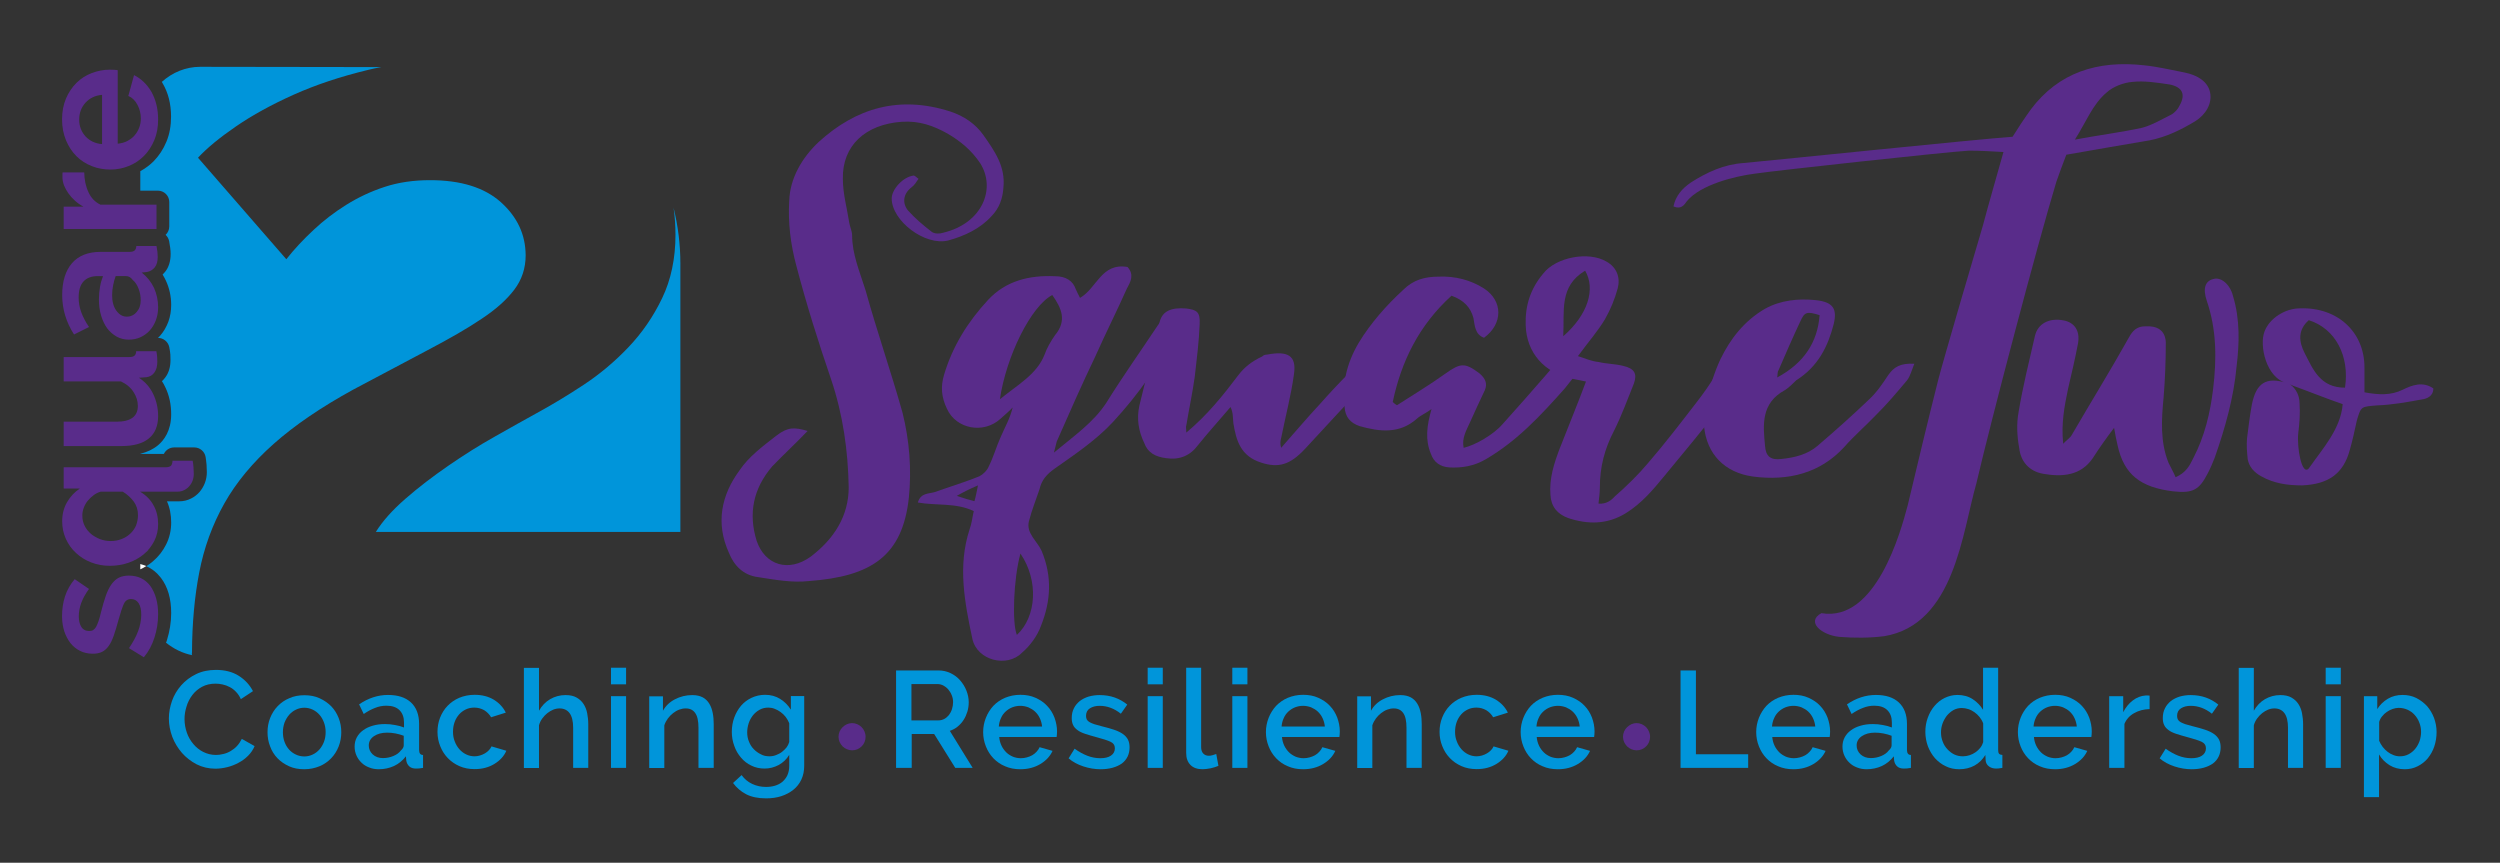 <?xml version="1.0" encoding="utf-8"?>
<!-- Generator: Adobe Illustrator 26.1.0, SVG Export Plug-In . SVG Version: 6.00 Build 0)  -->
<svg version="1.1" id="Layer_1" xmlns="http://www.w3.org/2000/svg" xmlns:xlink="http://www.w3.org/1999/xlink" x="0px" y="0px"
	 viewBox="0 0 1837.2 634" style="enable-background:new 0 0 1837.2 634;" xml:space="preserve">
<rect x="0" y="0" width="1837.2" height="634" fill="#333333" stroke="none"/>
<style type="text/css">
	.st0{fill:#0095DA;}
	.st1{fill:#592C8A;}
	.st2{fill:#FFFFFF;}
</style>
<g>
	<path class="st0" d="M124.1,528c0-4.3,0.8-8.6,2.3-12.9c1.5-4.3,3.8-8.1,6.8-11.5c3-3.4,6.6-6.1,10.9-8.2c4.3-2.1,9.2-3.1,14.6-3.1
		c6.5,0,12.1,1.4,16.7,4.3c4.6,2.9,8.1,6.7,10.5,11.3l-8.9,5.9c-1-2.2-2.2-4-3.6-5.4c-1.4-1.5-3-2.7-4.6-3.5
		c-1.7-0.9-3.4-1.5-5.2-1.9c-1.8-0.4-3.6-0.6-5.2-0.6c-3.8,0-7.1,0.8-9.9,2.3c-2.8,1.5-5.2,3.5-7.1,6c-1.9,2.5-3.4,5.3-4.3,8.4
		c-1,3.1-1.5,6.2-1.5,9.3c0,3.5,0.6,6.8,1.7,10c1.1,3.2,2.7,5.9,4.8,8.4c2,2.4,4.5,4.4,7.3,5.8c2.8,1.4,5.9,2.2,9.3,2.2
		c1.7,0,3.5-0.2,5.4-0.7c1.8-0.4,3.6-1.1,5.3-2.1c1.7-1,3.3-2.2,4.7-3.7c1.4-1.5,2.6-3.3,3.6-5.3l9.4,5.3c-1.1,2.7-2.8,5.1-4.8,7.1
		c-2.1,2.1-4.4,3.8-7.1,5.2c-2.6,1.4-5.4,2.5-8.3,3.2c-2.9,0.7-5.8,1.1-8.6,1.1c-5,0-9.6-1.1-13.8-3.2c-4.2-2.2-7.8-5-10.8-8.4
		c-3-3.5-5.4-7.4-7.1-11.8C125,537.1,124.1,532.6,124.1,528z"/>
	<path class="st0" d="M223.6,565.3c-4.2,0-7.9-0.7-11.2-2.2s-6.2-3.5-8.5-5.9c-2.4-2.5-4.2-5.4-5.4-8.7c-1.3-3.3-1.9-6.8-1.9-10.4
		c0-3.6,0.6-7.1,1.9-10.4c1.3-3.3,3.1-6.2,5.5-8.7c2.4-2.5,5.2-4.5,8.6-5.9c3.3-1.5,7-2.2,11.1-2.2c4.1,0,7.8,0.7,11.1,2.2
		c3.3,1.5,6.2,3.5,8.6,5.9c2.4,2.5,4.2,5.4,5.5,8.7c1.3,3.3,1.9,6.8,1.9,10.4c0,3.6-0.6,7.1-1.9,10.4c-1.3,3.3-3.1,6.2-5.5,8.7
		c-2.4,2.5-5.2,4.5-8.6,5.9S227.7,565.3,223.6,565.3z M207.9,538.1c0,2.6,0.4,4.9,1.2,7.1c0.8,2.2,1.9,4,3.3,5.6
		c1.4,1.6,3.1,2.8,5,3.7s4,1.4,6.2,1.4s4.3-0.5,6.2-1.4s3.6-2.2,5-3.8c1.4-1.6,2.5-3.5,3.3-5.6c0.8-2.2,1.2-4.5,1.2-7.1
		c0-2.5-0.4-4.8-1.2-7c-0.8-2.2-1.9-4.1-3.3-5.7c-1.4-1.6-3.1-2.9-5-3.8c-1.9-0.9-4-1.4-6.2-1.4c-2.2,0-4.2,0.5-6.1,1.4
		c-1.9,0.9-3.6,2.2-5,3.8c-1.4,1.6-2.5,3.5-3.4,5.7C208.3,533.3,207.9,535.6,207.9,538.1z"/>
	<path class="st0" d="M278.4,565.3c-2.6,0-4.9-0.4-7.1-1.3c-2.2-0.8-4.1-2-5.6-3.5c-1.6-1.5-2.8-3.2-3.7-5.2c-0.9-2-1.4-4.2-1.4-6.6
		c0-2.5,0.5-4.7,1.6-6.8c1.1-2,2.6-3.8,4.6-5.2c2-1.5,4.3-2.6,7.1-3.4c2.7-0.8,5.7-1.2,9-1.2c2.5,0,4.9,0.2,7.4,0.7
		c2.4,0.4,4.6,1,6.6,1.8v-3.6c0-3.9-1.1-6.9-3.3-9.1c-2.2-2.2-5.4-3.3-9.6-3.3c-2.8,0-5.6,0.5-8.3,1.6c-2.7,1-5.5,2.5-8.4,4.5
		l-3.4-7.1c6.8-4.6,13.8-6.9,21.2-6.9c7.3,0,12.9,1.8,16.9,5.5c4,3.7,6,9,6,15.9v19.1c0,2.4,1,3.6,2.9,3.6v9.5
		c-1.1,0.2-2,0.3-2.8,0.4c-0.8,0.1-1.5,0.1-2.3,0.1c-2.2,0-3.8-0.5-5-1.6c-1.2-1.1-1.9-2.5-2.2-4.1l-0.3-3.3
		c-2.4,3.1-5.3,5.5-8.7,7.1C286.1,564.5,282.3,565.3,278.4,565.3z M281.4,557.1c2.7,0,5.2-0.5,7.6-1.5c2.4-1,4.3-2.3,5.6-4.1
		c1.4-1.2,2.1-2.5,2.1-3.8v-7c-1.9-0.7-3.9-1.3-6-1.7c-2.1-0.4-4.2-0.6-6.2-0.6c-4,0-7.2,0.9-9.7,2.6c-2.5,1.7-3.8,4-3.8,6.8
		c0,2.6,1,4.8,2.9,6.6C275.9,556.2,278.4,557.1,281.4,557.1z"/>
	<path class="st0" d="M321.5,537.9c0-3.7,0.6-7.2,1.9-10.5c1.3-3.3,3.1-6.2,5.5-8.7c2.4-2.5,5.3-4.5,8.6-5.9
		c3.4-1.4,7.1-2.2,11.3-2.2c5.4,0,10.1,1.2,14.1,3.6c3.9,2.4,6.9,5.6,8.8,9.5l-10.8,3.4c-1.3-2.2-3-3.9-5.1-5.2
		c-2.2-1.2-4.5-1.9-7.2-1.9c-2.2,0-4.3,0.4-6.2,1.3c-1.9,0.9-3.6,2.1-5,3.7c-1.4,1.6-2.5,3.4-3.3,5.6c-0.8,2.2-1.2,4.5-1.2,7.2
		c0,2.6,0.4,4.9,1.3,7.1c0.8,2.2,2,4.1,3.4,5.7c1.4,1.6,3.1,2.9,5,3.8c1.9,0.9,3.9,1.4,6.1,1.4c1.3,0,2.7-0.2,4-0.6
		c1.3-0.4,2.6-0.9,3.7-1.6c1.1-0.7,2.1-1.4,2.9-2.3c0.8-0.9,1.5-1.8,1.9-2.8l10.9,3.2c-1.7,4-4.7,7.2-8.8,9.7
		c-4.1,2.5-8.9,3.8-14.5,3.8c-4.1,0-7.8-0.7-11.2-2.2c-3.4-1.5-6.2-3.5-8.6-6c-2.4-2.5-4.2-5.4-5.5-8.7
		C322.2,545.1,321.5,541.6,321.5,537.9z"/>
	<path class="st0" d="M432.3,564.3h-11.1v-29.5c0-4.8-0.9-8.4-2.6-10.7c-1.7-2.3-4.2-3.5-7.4-3.5c-1.5,0-3.1,0.3-4.6,0.9
		c-1.5,0.6-3,1.5-4.4,2.6c-1.4,1.1-2.6,2.4-3.7,3.9c-1.1,1.5-1.9,3.2-2.4,5v31.4H385v-73.6h11.1v31.5c2-3.6,4.8-6.5,8.2-8.5
		c3.5-2,7.2-3,11.3-3c3.3,0,6,0.6,8.1,1.8c2.1,1.2,3.8,2.7,5.1,4.7c1.3,2,2.2,4.2,2.7,6.8c0.5,2.6,0.8,5.3,0.8,8.2V564.3z"/>
	<path class="st0" d="M449,502.9v-12.2h11.1v12.2H449z M449,564.3v-52.7h11.1v52.7H449z"/>
	<path class="st0" d="M524.4,564.3h-11.1v-29.5c0-5-0.8-8.6-2.4-10.8c-1.6-2.3-3.9-3.4-7-3.4c-1.6,0-3.2,0.3-4.8,0.9
		c-1.6,0.6-3.1,1.5-4.5,2.6c-1.4,1.1-2.7,2.4-3.8,3.9s-2,3.2-2.6,5v31.4h-11.1v-52.7h10.1v10.6c2-3.6,4.9-6.4,8.8-8.4
		c3.8-2,8.1-3.1,12.7-3.1c3.2,0,5.7,0.6,7.8,1.7c2,1.1,3.6,2.7,4.8,4.7c1.2,2,2,4.3,2.5,6.9c0.5,2.6,0.7,5.3,0.7,8.2V564.3z"/>
	<path class="st0" d="M561.9,564.8c-3.6,0-6.8-0.7-9.8-2.2c-3-1.4-5.5-3.4-7.6-5.9c-2.1-2.5-3.8-5.3-4.9-8.6
		c-1.2-3.2-1.8-6.6-1.8-10.2c0-3.8,0.6-7.3,1.8-10.6c1.2-3.3,2.9-6.2,5-8.7c2.2-2.5,4.7-4.4,7.7-5.8c3-1.4,6.3-2.2,9.9-2.2
		c4.2,0,7.9,1,11.1,3c3.2,2,5.8,4.6,7.9,7.9v-10h9.8v51.2c0,3.8-0.7,7.2-2.1,10.2c-1.4,3-3.4,5.5-5.9,7.5c-2.5,2-5.5,3.6-8.9,4.7
		c-3.4,1.1-7.1,1.6-11.1,1.6c-5.8,0-10.7-1-14.6-3c-3.9-2-7.1-4.8-9.7-8.3l6.3-5.8c2,2.8,4.6,5,7.8,6.5c3.2,1.5,6.6,2.2,10.2,2.2
		c2.3,0,4.5-0.3,6.5-0.9c2-0.6,3.8-1.5,5.4-2.8c1.5-1.3,2.8-2.9,3.7-4.8c0.9-2,1.4-4.3,1.4-7v-8.1c-1.9,3.2-4.5,5.7-7.8,7.5
		C569,563.9,565.5,564.8,561.9,564.8z M565.5,555.8c1.7,0,3.3-0.3,4.8-0.9c1.5-0.6,3-1.3,4.3-2.3c1.3-1,2.4-2.1,3.4-3.3
		c0.9-1.2,1.6-2.6,2-4v-13.8c-0.7-1.7-1.5-3.2-2.6-4.6c-1.1-1.4-2.3-2.6-3.7-3.6c-1.4-1-2.8-1.8-4.4-2.4c-1.5-0.6-3.1-0.9-4.6-0.9
		c-2.4,0-4.6,0.5-6.5,1.6c-1.9,1-3.5,2.4-4.9,4.1c-1.3,1.7-2.4,3.6-3.1,5.8c-0.7,2.2-1.1,4.4-1.1,6.7c0,2.4,0.4,4.7,1.3,6.8
		c0.8,2.1,2,4,3.5,5.5c1.5,1.6,3.2,2.8,5.2,3.8C561,555.4,563.2,555.8,565.5,555.8z"/>
	<path class="st1" d="M636.1,541.4c0,2.8-1,5.2-2.9,7.1c-1.9,1.9-4.3,2.9-7,2.9c-1.3,0-2.6-0.3-3.8-0.8c-1.2-0.5-2.3-1.2-3.2-2.1
		c-0.9-0.9-1.6-2-2.2-3.2c-0.5-1.2-0.8-2.5-0.8-3.9c0-1.3,0.3-2.6,0.8-3.8c0.5-1.2,1.3-2.3,2.2-3.2c0.9-0.9,2-1.6,3.2-2.2
		c1.2-0.5,2.5-0.8,3.8-0.8c1.3,0,2.6,0.3,3.8,0.8c1.2,0.5,2.3,1.3,3.2,2.2c0.9,0.9,1.6,2,2.1,3.2S636.1,540,636.1,541.4z"/>
	<path class="st0" d="M658.5,564.3v-71.6h31.2c3.2,0,6.2,0.7,8.9,2c2.7,1.3,5.1,3.1,7,5.3c1.9,2.2,3.5,4.7,4.6,7.5
		c1.1,2.8,1.7,5.6,1.7,8.5c0,2.4-0.3,4.7-1,7c-0.7,2.2-1.6,4.3-2.8,6.1c-1.2,1.9-2.7,3.5-4.4,4.9c-1.7,1.4-3.7,2.4-5.7,3.1
		l16.8,27.2h-12.8l-15.5-24.9h-16.5v24.9H658.5z M669.8,529.4h19.8c1.6,0,3.1-0.4,4.4-1.1c1.3-0.7,2.4-1.7,3.4-2.9
		c0.9-1.2,1.7-2.7,2.2-4.3c0.5-1.6,0.8-3.3,0.8-5.1c0-1.8-0.3-3.5-1-5.1c-0.6-1.6-1.5-3-2.5-4.2c-1-1.2-2.3-2.2-3.6-2.9
		c-1.4-0.7-2.8-1.1-4.3-1.1h-19.2V529.4z"/>
	<path class="st0" d="M749.8,565.3c-4.1,0-7.8-0.7-11.2-2.2c-3.4-1.4-6.2-3.4-8.6-5.9c-2.4-2.5-4.2-5.4-5.5-8.7
		c-1.3-3.3-2-6.8-2-10.5c0-3.7,0.7-7.2,2-10.5c1.3-3.3,3.2-6.3,5.5-8.8c2.4-2.5,5.3-4.5,8.6-5.9c3.4-1.4,7.1-2.2,11.3-2.2
		c4.1,0,7.8,0.7,11.1,2.2c3.3,1.5,6.2,3.4,8.5,5.9c2.4,2.5,4.1,5.3,5.4,8.6c1.2,3.3,1.9,6.7,1.9,10.2c0,0.8,0,1.6-0.1,2.3
		c-0.1,0.7-0.1,1.3-0.2,1.8h-42.2c0.2,2.4,0.8,4.5,1.7,6.4c0.9,1.9,2.1,3.5,3.5,4.9c1.4,1.4,3.1,2.4,4.9,3.2
		c1.8,0.7,3.8,1.1,5.8,1.1c1.5,0,2.9-0.2,4.4-0.6c1.4-0.4,2.8-0.9,4-1.6c1.2-0.7,2.3-1.6,3.2-2.6c0.9-1,1.7-2.1,2.2-3.3l9.5,2.7
		c-1.8,4-4.8,7.2-9,9.7C760.3,564,755.4,565.3,749.8,565.3z M765.8,533.9c-0.2-2.2-0.8-4.3-1.7-6.2c-0.9-1.9-2.1-3.5-3.5-4.8
		c-1.4-1.3-3.1-2.3-4.9-3.1c-1.9-0.7-3.9-1.1-5.9-1.1c-2.1,0-4.1,0.4-5.9,1.1c-1.8,0.7-3.5,1.8-4.9,3.1c-1.4,1.3-2.6,2.9-3.4,4.8
		c-0.9,1.9-1.4,3.9-1.6,6.2H765.8z"/>
	<path class="st0" d="M808.8,565.3c-4.2,0-8.5-0.7-12.7-2.1c-4.2-1.4-7.8-3.3-10.8-5.9l4.4-7.1c3.2,2.3,6.3,4,9.4,5.2
		c3.1,1.2,6.3,1.8,9.5,1.8c3.3,0,5.9-0.6,7.8-1.9c1.9-1.3,2.9-3.1,2.9-5.4c0-2.2-1.1-3.8-3.2-4.8c-2.2-1-5.5-2.1-10.1-3.3
		c-3.3-0.9-6.1-1.7-8.5-2.5c-2.4-0.8-4.3-1.7-5.7-2.8c-1.5-1.1-2.6-2.3-3.2-3.7c-0.7-1.4-1-3.1-1-5.1c0-2.7,0.5-5.1,1.6-7.2
		c1-2.1,2.5-3.8,4.3-5.3c1.8-1.4,4-2.5,6.5-3.3c2.5-0.7,5.2-1.1,8.1-1.1c4,0,7.7,0.6,11.1,1.8c3.4,1.2,6.5,3,9.2,5.2l-4.7,6.7
		c-4.9-3.9-10.1-5.8-15.6-5.8c-2.8,0-5.2,0.6-7.1,1.8c-1.9,1.2-2.9,3-2.9,5.6c0,1.1,0.2,2,0.6,2.7c0.4,0.7,1.1,1.4,2,1.9
		c0.9,0.5,2.1,1,3.5,1.5c1.4,0.4,3.2,0.9,5.4,1.5c3.6,0.9,6.6,1.7,9.2,2.6c2.6,0.9,4.7,1.9,6.4,3.1c1.7,1.2,2.9,2.6,3.7,4.1
		c0.8,1.6,1.2,3.5,1.2,5.7c0,5-1.9,9-5.7,11.9C820.5,563.8,815.3,565.3,808.8,565.3z"/>
	<path class="st0" d="M843.4,502.9v-12.2h11.1v12.2H843.4z M843.4,564.3v-52.7h11.1v52.7H843.4z"/>
	<path class="st0" d="M871.6,490.7h11.1v58.4c0,2,0.5,3.5,1.5,4.6c1,1.1,2.4,1.7,4.2,1.7c0.7,0,1.6-0.1,2.6-0.4
		c1-0.3,1.9-0.6,2.8-0.9l1.6,8.7c-1.6,0.7-3.5,1.3-5.7,1.8c-2.2,0.4-4.2,0.7-5.9,0.7c-3.8,0-6.8-1-8.9-3.1c-2.1-2.1-3.2-5-3.2-8.9
		V490.7z"/>
	<path class="st0" d="M905.6,502.9v-12.2h11.1v12.2H905.6z M905.6,564.3v-52.7h11.1v52.7H905.6z"/>
	<path class="st0" d="M957.6,565.3c-4.1,0-7.8-0.7-11.2-2.2c-3.4-1.4-6.2-3.4-8.6-5.9c-2.4-2.5-4.2-5.4-5.5-8.7
		c-1.3-3.3-2-6.8-2-10.5c0-3.7,0.7-7.2,2-10.5c1.3-3.3,3.2-6.3,5.5-8.8c2.4-2.5,5.3-4.5,8.6-5.9c3.4-1.4,7.1-2.2,11.3-2.2
		c4.1,0,7.8,0.7,11.1,2.2c3.3,1.5,6.2,3.4,8.5,5.9c2.4,2.5,4.1,5.3,5.4,8.6c1.2,3.3,1.9,6.7,1.9,10.2c0,0.8,0,1.6-0.1,2.3
		c-0.1,0.7-0.1,1.3-0.2,1.8h-42.2c0.2,2.4,0.8,4.5,1.7,6.4c0.9,1.9,2.1,3.5,3.5,4.9c1.4,1.4,3.1,2.4,4.9,3.2
		c1.8,0.7,3.8,1.1,5.8,1.1c1.5,0,2.9-0.2,4.4-0.6c1.4-0.4,2.8-0.9,4-1.6c1.2-0.7,2.3-1.6,3.2-2.6c0.9-1,1.7-2.1,2.2-3.3l9.5,2.7
		c-1.8,4-4.8,7.2-9,9.7C968.1,564,963.2,565.3,957.6,565.3z M973.6,533.9c-0.2-2.2-0.8-4.3-1.7-6.2c-0.9-1.9-2.1-3.5-3.5-4.8
		c-1.4-1.3-3.1-2.3-4.9-3.1c-1.9-0.7-3.9-1.1-5.9-1.1c-2.1,0-4.1,0.4-5.9,1.1c-1.8,0.7-3.5,1.8-4.9,3.1c-1.4,1.3-2.6,2.9-3.4,4.8
		c-0.9,1.9-1.4,3.9-1.6,6.2H973.6z"/>
	<path class="st0" d="M1044.7,564.3h-11.1v-29.5c0-5-0.8-8.6-2.4-10.8c-1.6-2.3-3.9-3.4-7-3.4c-1.6,0-3.2,0.3-4.8,0.9
		c-1.6,0.6-3.1,1.5-4.5,2.6c-1.4,1.1-2.7,2.4-3.8,3.9c-1.1,1.5-2,3.2-2.6,5v31.4h-11.1v-52.7h10.1v10.6c2-3.6,4.9-6.4,8.8-8.4
		c3.8-2,8.1-3.1,12.7-3.1c3.2,0,5.7,0.6,7.8,1.7c2,1.1,3.6,2.7,4.8,4.7c1.2,2,2,4.3,2.5,6.9c0.5,2.6,0.7,5.3,0.7,8.2V564.3z"/>
	<path class="st0" d="M1057.9,537.9c0-3.7,0.6-7.2,1.9-10.5c1.3-3.3,3.1-6.2,5.5-8.7c2.4-2.5,5.3-4.5,8.6-5.9
		c3.4-1.4,7.1-2.2,11.3-2.2c5.4,0,10.1,1.2,14.1,3.6c3.9,2.4,6.9,5.6,8.8,9.5l-10.8,3.4c-1.3-2.2-3-3.9-5.1-5.2
		c-2.2-1.2-4.5-1.9-7.2-1.9c-2.2,0-4.3,0.4-6.2,1.3c-1.9,0.9-3.6,2.1-5,3.7c-1.4,1.6-2.5,3.4-3.3,5.6c-0.8,2.2-1.2,4.5-1.2,7.2
		c0,2.6,0.4,4.9,1.3,7.1c0.8,2.2,2,4.1,3.4,5.7c1.4,1.6,3.1,2.9,5,3.8c1.9,0.9,3.9,1.4,6.1,1.4c1.3,0,2.7-0.2,4-0.6
		c1.3-0.4,2.6-0.9,3.7-1.6c1.1-0.7,2.1-1.4,2.9-2.3c0.8-0.9,1.5-1.8,1.9-2.8l10.9,3.2c-1.7,4-4.7,7.2-8.8,9.7
		c-4.1,2.5-8.9,3.8-14.5,3.8c-4.1,0-7.8-0.7-11.2-2.2c-3.4-1.5-6.2-3.5-8.6-6c-2.4-2.5-4.2-5.4-5.5-8.7
		C1058.6,545.1,1057.9,541.6,1057.9,537.9z"/>
	<path class="st0" d="M1144.8,565.3c-4.1,0-7.8-0.7-11.2-2.2c-3.4-1.4-6.2-3.4-8.6-5.9c-2.4-2.5-4.2-5.4-5.5-8.7
		c-1.3-3.3-2-6.8-2-10.5c0-3.7,0.7-7.2,2-10.5s3.2-6.3,5.5-8.8c2.4-2.5,5.3-4.5,8.6-5.9c3.4-1.4,7.1-2.2,11.3-2.2
		c4.1,0,7.8,0.7,11.1,2.2c3.3,1.5,6.2,3.4,8.5,5.9c2.4,2.5,4.1,5.3,5.4,8.6c1.2,3.3,1.9,6.7,1.9,10.2c0,0.8,0,1.6-0.1,2.3
		c-0.1,0.7-0.1,1.3-0.2,1.8h-42.2c0.2,2.4,0.8,4.5,1.7,6.4c0.9,1.9,2.1,3.5,3.5,4.9c1.4,1.4,3.1,2.4,4.9,3.2
		c1.8,0.7,3.8,1.1,5.8,1.1c1.5,0,2.9-0.2,4.4-0.6c1.4-0.4,2.8-0.9,4-1.6c1.2-0.7,2.3-1.6,3.2-2.6c0.9-1,1.7-2.1,2.2-3.3l9.5,2.7
		c-1.8,4-4.8,7.2-9,9.7C1155.3,564,1150.4,565.3,1144.8,565.3z M1160.9,533.9c-0.2-2.2-0.8-4.3-1.7-6.2c-0.9-1.9-2.1-3.5-3.5-4.8
		c-1.4-1.3-3.1-2.3-4.9-3.1c-1.9-0.7-3.9-1.1-5.9-1.1c-2.1,0-4.1,0.4-5.9,1.1c-1.8,0.7-3.5,1.8-4.9,3.1c-1.4,1.3-2.6,2.9-3.4,4.8
		c-0.9,1.9-1.4,3.9-1.6,6.2H1160.9z"/>
	<path class="st1" d="M1212.6,541.4c0,2.8-1,5.2-2.9,7.1c-1.9,1.9-4.3,2.9-7,2.9c-1.3,0-2.6-0.3-3.8-0.8c-1.2-0.5-2.3-1.2-3.2-2.1
		s-1.6-2-2.2-3.2c-0.5-1.2-0.8-2.5-0.8-3.9c0-1.3,0.3-2.6,0.8-3.8c0.5-1.2,1.3-2.3,2.2-3.2s2-1.6,3.2-2.2c1.2-0.5,2.5-0.8,3.8-0.8
		c1.3,0,2.6,0.3,3.8,0.8c1.2,0.5,2.3,1.3,3.2,2.2s1.6,2,2.1,3.2C1212.3,538.7,1212.6,540,1212.6,541.4z"/>
	<path class="st0" d="M1235,564.3v-71.6h11.3v61.6h38.4v10H1235z"/>
	<path class="st0" d="M1317.9,565.3c-4.1,0-7.8-0.7-11.2-2.2c-3.4-1.4-6.2-3.4-8.6-5.9c-2.4-2.5-4.2-5.4-5.5-8.7
		c-1.3-3.3-2-6.8-2-10.5c0-3.7,0.7-7.2,2-10.5s3.2-6.3,5.5-8.8c2.4-2.5,5.3-4.5,8.6-5.9c3.4-1.4,7.1-2.2,11.3-2.2
		c4.1,0,7.8,0.7,11.1,2.2c3.3,1.5,6.2,3.4,8.5,5.9c2.4,2.5,4.1,5.3,5.4,8.6c1.2,3.3,1.9,6.7,1.9,10.2c0,0.8,0,1.6-0.1,2.3
		c-0.1,0.7-0.1,1.3-0.2,1.8h-42.2c0.2,2.4,0.8,4.5,1.7,6.4c0.9,1.9,2.1,3.5,3.5,4.9c1.4,1.4,3.1,2.4,4.9,3.2
		c1.8,0.7,3.8,1.1,5.8,1.1c1.5,0,2.9-0.2,4.4-0.6c1.4-0.4,2.8-0.9,4-1.6c1.2-0.7,2.3-1.6,3.2-2.6c0.9-1,1.7-2.1,2.2-3.3l9.5,2.7
		c-1.8,4-4.8,7.2-9,9.7C1328.4,564,1323.5,565.3,1317.9,565.3z M1334,533.9c-0.2-2.2-0.8-4.3-1.7-6.2c-0.9-1.9-2.1-3.5-3.5-4.8
		c-1.4-1.3-3.1-2.3-4.9-3.1c-1.9-0.7-3.9-1.1-5.9-1.1c-2.1,0-4.1,0.4-5.9,1.1c-1.8,0.7-3.5,1.8-4.9,3.1c-1.4,1.3-2.6,2.9-3.4,4.8
		c-0.9,1.9-1.4,3.9-1.6,6.2H1334z"/>
	<path class="st0" d="M1371.8,565.3c-2.6,0-4.9-0.4-7.1-1.3c-2.2-0.8-4.1-2-5.6-3.5c-1.6-1.5-2.8-3.2-3.7-5.2
		c-0.9-2-1.4-4.2-1.4-6.6c0-2.5,0.5-4.7,1.6-6.8c1.1-2,2.6-3.8,4.6-5.2c2-1.5,4.3-2.6,7.1-3.4c2.7-0.8,5.7-1.2,9-1.2
		c2.5,0,4.9,0.2,7.4,0.7c2.4,0.4,4.6,1,6.6,1.8v-3.6c0-3.9-1.1-6.9-3.3-9.1c-2.2-2.2-5.4-3.3-9.6-3.3c-2.8,0-5.6,0.5-8.3,1.6
		c-2.7,1-5.5,2.5-8.4,4.5l-3.4-7.1c6.8-4.6,13.8-6.9,21.2-6.9c7.3,0,12.9,1.8,16.9,5.5c4,3.7,6,9,6,15.9v19.1c0,2.4,1,3.6,2.9,3.6
		v9.5c-1.1,0.2-2,0.3-2.8,0.4c-0.8,0.1-1.5,0.1-2.3,0.1c-2.2,0-3.8-0.5-5-1.6c-1.2-1.1-1.9-2.5-2.2-4.1l-0.3-3.3
		c-2.4,3.1-5.3,5.5-8.7,7.1C1379.5,564.5,1375.7,565.3,1371.8,565.3z M1374.8,557.1c2.7,0,5.2-0.5,7.6-1.5c2.4-1,4.3-2.3,5.6-4.1
		c1.4-1.2,2.1-2.5,2.1-3.8v-7c-1.9-0.7-3.9-1.3-6-1.7c-2.1-0.4-4.2-0.6-6.2-0.6c-4,0-7.2,0.9-9.7,2.6c-2.5,1.7-3.8,4-3.8,6.8
		c0,2.6,1,4.8,2.9,6.6C1369.3,556.2,1371.8,557.1,1374.8,557.1z"/>
	<path class="st0" d="M1439.8,565.3c-3.6,0-6.9-0.7-9.9-2.2c-3-1.4-5.6-3.4-7.9-5.9c-2.2-2.5-3.9-5.4-5.2-8.7
		c-1.2-3.3-1.9-6.9-1.9-10.7c0-3.7,0.6-7.2,1.8-10.4c1.2-3.3,2.8-6.1,4.9-8.6c2.1-2.5,4.6-4.5,7.5-5.9c2.9-1.4,6-2.2,9.4-2.2
		c4.2,0,8,1,11.2,3.1c3.2,2.1,5.7,4.7,7.6,7.8v-30.9h11.1v60.5c0,1.3,0.2,2.2,0.7,2.7c0.4,0.5,1.2,0.8,2.4,0.9v9.5
		c-1.1,0.2-2.1,0.3-2.8,0.4c-0.7,0.1-1.3,0.1-1.8,0.1c-2.2,0-4-0.6-5.4-1.7c-1.4-1.1-2.2-2.6-2.3-4.4l-0.2-3.9c-2,3.3-4.6,5.9-8,7.8
		C1447.7,564.4,1443.9,565.3,1439.8,565.3z M1442.6,555.8c1.6,0,3.2-0.3,4.8-0.8c1.6-0.5,3.1-1.3,4.4-2.2c1.3-0.9,2.5-2,3.5-3.3
		c1-1.3,1.7-2.7,2.1-4.1v-13.8c-0.6-1.7-1.5-3.2-2.6-4.6c-1.1-1.4-2.4-2.6-3.8-3.6c-1.4-1-2.9-1.8-4.5-2.3c-1.6-0.5-3.2-0.8-4.8-0.8
		c-2.2,0-4.3,0.5-6.1,1.5c-1.8,1-3.4,2.4-4.8,4c-1.3,1.7-2.4,3.6-3.2,5.7c-0.8,2.2-1.2,4.4-1.2,6.7c0,2.4,0.4,4.7,1.3,6.9
		c0.8,2.2,2,4,3.5,5.6c1.5,1.6,3.2,2.9,5.1,3.8C1438.3,555.4,1440.3,555.8,1442.6,555.8z"/>
	<path class="st0" d="M1510.2,565.3c-4.1,0-7.8-0.7-11.2-2.2c-3.4-1.4-6.2-3.4-8.6-5.9c-2.4-2.5-4.2-5.4-5.5-8.7
		c-1.3-3.3-2-6.8-2-10.5c0-3.7,0.7-7.2,2-10.5s3.2-6.3,5.5-8.8c2.4-2.5,5.3-4.5,8.6-5.9c3.4-1.4,7.1-2.2,11.3-2.2
		c4.1,0,7.8,0.7,11.1,2.2c3.3,1.5,6.2,3.4,8.5,5.9c2.4,2.5,4.1,5.3,5.4,8.6c1.2,3.3,1.9,6.7,1.9,10.2c0,0.8,0,1.6-0.1,2.3
		c-0.1,0.7-0.1,1.3-0.2,1.8h-42.2c0.2,2.4,0.8,4.5,1.7,6.4c0.9,1.9,2.1,3.5,3.5,4.9c1.4,1.4,3.1,2.4,4.9,3.2
		c1.8,0.7,3.8,1.1,5.8,1.1c1.5,0,2.9-0.2,4.4-0.6c1.4-0.4,2.8-0.9,4-1.6c1.2-0.7,2.3-1.6,3.2-2.6c0.9-1,1.7-2.1,2.2-3.3l9.5,2.7
		c-1.8,4-4.8,7.2-9,9.7C1520.7,564,1515.8,565.3,1510.2,565.3z M1526.2,533.9c-0.2-2.2-0.8-4.3-1.7-6.2c-0.9-1.9-2.1-3.5-3.5-4.8
		c-1.4-1.3-3.1-2.3-4.9-3.1c-1.9-0.7-3.9-1.1-5.9-1.1c-2.1,0-4.1,0.4-5.9,1.1c-1.8,0.7-3.5,1.8-4.9,3.1c-1.4,1.3-2.6,2.9-3.4,4.8
		c-0.9,1.9-1.4,3.9-1.6,6.2H1526.2z"/>
	<path class="st0" d="M1579.7,521.1c-4.3,0.1-8.1,1.1-11.4,3c-3.3,1.8-5.7,4.5-7.1,7.9v32.3H1550v-52.7h10.3v11.8
		c1.8-3.6,4.2-6.5,7.1-8.7c2.9-2.2,6.1-3.4,9.4-3.6c0.7,0,1.2,0,1.7,0c0.4,0,0.8,0,1.2,0.1V521.1z"/>
	<path class="st0" d="M1610.6,565.3c-4.2,0-8.5-0.7-12.7-2.1c-4.2-1.4-7.8-3.3-10.8-5.9l4.4-7.1c3.2,2.3,6.3,4,9.4,5.2
		c3.1,1.2,6.3,1.8,9.5,1.8c3.3,0,5.9-0.6,7.8-1.9c1.9-1.3,2.9-3.1,2.9-5.4c0-2.2-1.1-3.8-3.2-4.8c-2.2-1-5.5-2.1-10.1-3.3
		c-3.3-0.9-6.1-1.7-8.5-2.5c-2.4-0.8-4.3-1.7-5.7-2.8c-1.5-1.1-2.6-2.3-3.2-3.7c-0.7-1.4-1-3.1-1-5.1c0-2.7,0.5-5.1,1.6-7.2
		c1-2.1,2.5-3.8,4.3-5.3c1.8-1.4,4-2.5,6.5-3.3c2.5-0.7,5.2-1.1,8.1-1.1c4,0,7.7,0.6,11.1,1.8c3.4,1.2,6.5,3,9.2,5.2l-4.7,6.7
		c-4.9-3.9-10.1-5.8-15.6-5.8c-2.8,0-5.2,0.6-7.1,1.8c-1.9,1.2-2.9,3-2.9,5.6c0,1.1,0.2,2,0.6,2.7c0.4,0.7,1.1,1.4,2,1.9
		c0.9,0.5,2.1,1,3.5,1.5c1.4,0.4,3.2,0.9,5.4,1.5c3.6,0.9,6.6,1.7,9.2,2.6c2.6,0.9,4.7,1.9,6.4,3.1c1.7,1.2,2.9,2.6,3.7,4.1
		c0.8,1.6,1.2,3.5,1.2,5.7c0,5-1.9,9-5.7,11.9C1622.3,563.8,1617.1,565.3,1610.6,565.3z"/>
	<path class="st0" d="M1692.5,564.3h-11.1v-29.5c0-4.8-0.9-8.4-2.6-10.7c-1.7-2.3-4.2-3.5-7.4-3.5c-1.5,0-3.1,0.3-4.6,0.9
		c-1.5,0.6-3,1.5-4.4,2.6c-1.4,1.1-2.6,2.4-3.7,3.9c-1.1,1.5-1.9,3.2-2.4,5v31.4h-11.1v-73.6h11.1v31.5c2-3.6,4.8-6.5,8.2-8.5
		c3.5-2,7.2-3,11.3-3c3.3,0,6,0.6,8.1,1.8c2.1,1.2,3.8,2.7,5.1,4.7c1.3,2,2.2,4.2,2.7,6.8c0.5,2.6,0.8,5.3,0.8,8.2V564.3z"/>
	<path class="st0" d="M1709.1,502.9v-12.2h11.1v12.2H1709.1z M1709.1,564.3v-52.7h11.1v52.7H1709.1z"/>
	<path class="st0" d="M1767.2,565.3c-4.2,0-8-1-11.2-3c-3.2-2-5.8-4.6-7.7-7.9v31.4h-11.1v-74.2h9.8v9.5c2-3.2,4.6-5.7,7.8-7.6
		c3.2-1.9,6.8-2.8,10.8-2.8c3.6,0,7,0.7,10,2.2c3,1.5,5.6,3.5,7.9,5.9c2.2,2.5,3.9,5.4,5.2,8.7c1.2,3.3,1.9,6.8,1.9,10.4
		c0,3.8-0.6,7.4-1.7,10.7c-1.1,3.3-2.8,6.2-4.8,8.7c-2.1,2.5-4.6,4.4-7.4,5.8C1773.8,564.6,1770.6,565.3,1767.2,565.3z
		 M1763.6,555.8c2.4,0,4.5-0.5,6.4-1.5c1.9-1,3.6-2.4,4.9-4c1.4-1.7,2.4-3.6,3.2-5.7c0.7-2.2,1.1-4.4,1.1-6.7c0-2.4-0.4-4.7-1.3-6.9
		c-0.8-2.2-2-4-3.4-5.6c-1.4-1.6-3.2-2.9-5.2-3.8c-2-0.9-4.2-1.4-6.6-1.4c-1.4,0-2.9,0.3-4.4,0.8c-1.5,0.5-3,1.3-4.3,2.2
		c-1.3,0.9-2.5,2-3.5,3.3c-1,1.2-1.7,2.6-2.1,4.1v13.8c0.7,1.6,1.5,3.1,2.6,4.5c1.1,1.4,2.3,2.6,3.6,3.6c1.3,1,2.7,1.8,4.3,2.4
		C1760.4,555.5,1762,555.8,1763.6,555.8z"/>
</g>
<path class="st0" d="M496.4,172.4c0,17.6-3.3,33.2-9.8,46.7c-6.5,13.6-14.8,25.6-24.9,36.2c-10.1,10.6-21,19.7-32.8,27.5
	c-11.8,7.8-23.3,14.7-34.3,20.7c-9.1,5-19.4,10.8-30.9,17.3c-11.6,6.5-23,13.7-34.3,21.5c-11.3,7.8-21.8,15.8-31.3,24.1
	c-9.6,8.3-16.9,16.5-21.9,24.5H500V193.8c0-13.9-1.7-27.7-5-41.1C495.9,159.1,496.4,165.7,496.4,172.4z"/>
<path class="st0" d="M368.1,148.6c-12.1-10.8-29.4-16.2-52.1-16.2c-12.1,0-23.1,1.6-33.2,4.9c-10.1,3.3-19.5,7.7-28.3,13.2
	c-8.8,5.5-16.9,11.7-24.1,18.5c-7.3,6.8-14,13.9-20,21.5l-64.9-74.6c6.5-7,15.8-14.7,27.9-23c12.1-8.3,26.3-16.1,42.6-23.4
	c16.3-7.3,34.5-13.3,54.3-18.1c3.2-0.8,6.5-1.5,9.9-2.1l-133.1-0.2c-10.7,0-20.6,4.2-28.2,11.1c0.2,0.3,0.4,0.6,0.6,1
	c4.1,6.9,6.2,15.2,6.2,24.5c0,6.7-1.1,12.9-3.4,18.4c-2.3,5.6-5.5,10.4-9.4,14.4c-2.9,2.9-6.2,5.3-9.8,7.3v14.3H116
	c4.7,0,8.4,3.8,8.4,8.4v17.9c0,2.5-1.1,4.7-2.7,6.2c1.3,1.2,2.2,2.7,2.6,4.6c0.7,3.6,1.1,6.7,1.1,9.5c0,5.3-1.4,9.8-4.1,13.1
	c-0.6,0.7-1.2,1.4-1.8,2c0.9,1.4,1.7,2.9,2.4,4.4c2.6,5.6,3.9,11.6,3.9,17.9c0,4.4-0.7,8.5-2.1,12.4c-1.5,3.9-3.5,7.4-6.2,10.4
	c-0.4,0.5-0.9,0.9-1.4,1.4c4,0,7.5,2.9,8.3,6.8c0.4,2.2,0.7,4,0.8,5.5c0.1,1.4,0.1,2.7,0.1,3.9c0,5-1.2,9.3-3.7,12.7
	c-0.8,1.1-1.7,2.1-2.6,2.9c0.9,1.4,1.8,2.9,2.5,4.5c2.9,6,4.3,12.7,4.3,19.8c0,12.2-5.3,19.2-9.8,22.9c-3.5,2.9-7.8,4.9-12.9,6.2
	v0.1h17.3c1.4-2.9,4.3-4.8,7.6-4.8h14.8c4.1,0,7.6,3,8.3,7c0.3,1.8,0.5,3.8,0.7,5.8c0.1,2.1,0.2,3.8,0.2,5.4c0,2.8-0.5,5.5-1.5,8.1
	c-1,2.5-2.4,4.8-4,6.6c-1.8,2-3.9,3.6-6.2,4.7c-2.6,1.3-5.5,2-8.5,2h-9.1c2.1,4.7,3.1,10,3.1,15.6c0,5.7-1.2,11.1-3.7,16.1
	c-2.4,4.8-5.6,8.9-9.7,12.4c-1.5,1.3-3.2,2.5-4.9,3.6c4.2,1.8,7.8,4.7,10.8,8.6c5,6.6,7.5,15.2,7.5,25.8c0,6.7-1.1,13.4-3.1,19.9
	c-0.2,0.6-0.4,1.3-0.7,1.9c5.7,4.6,12.3,7.8,19.3,9.2c-0.6-0.5-0.2-1.2-0.2-2.2c0.1-21.4,1.9-40.9,5.3-58.5
	c3.5-18.3,9.7-35.3,18.5-50.9c8.8-15.6,20.9-30.1,36.2-43.7c15.3-13.6,34.8-26.9,58.5-39.9c20.6-11,38.9-20.7,54.7-29
	c15.8-8.3,29.1-15.9,39.6-23c10.6-7,18.6-14.2,24.1-21.5c5.5-7.3,8.3-15.7,8.3-25.2C386.2,172.4,380.2,159.5,368.1,148.6z"/>
<path class="st2" d="M109.2,403.9c-0.7,0.7-1.5,1.5-2.3,2.1c-1.2,1-2.5,2-3.8,2.8v0c1.4-0.9,2.6-1.8,3.8-2.8
	C107.7,405.4,108.5,404.7,109.2,403.9z"/>
<path class="st2" d="M103.1,418.4c1.5-0.7,3-1.5,4.4-2.4c-1.4-0.6-2.9-1.1-4.4-1.5V418.4z"/>
<g>
	<path class="st1" d="M116.2,451.4c0,5.9-0.9,11.6-2.7,17.2c-1.8,5.6-4.4,10.4-7.8,14.4l-10.9-6.7c2.9-4.3,5.2-8.4,6.7-12.5
		c1.5-4,2.3-8.1,2.3-12.1c0-3.6-0.6-6.4-1.9-8.4c-1.3-2-3.2-3.1-5.6-3.1c-2.4,0-4.2,1.2-5.3,3.6c-1.1,2.4-2.4,6.3-3.9,11.7
		c-1.2,4.5-2.4,8.4-3.5,11.6s-2.4,5.8-3.8,7.7c-1.4,2-3.1,3.4-4.9,4.3c-1.9,0.9-4.1,1.3-6.7,1.3c-3.5,0-6.6-0.7-9.4-2.1
		c-2.8-1.4-5.1-3.3-7.1-5.8c-1.9-2.5-3.4-5.4-4.5-8.7c-1-3.3-1.6-6.9-1.6-10.9c0-5.2,0.7-10.1,2.2-14.7c1.5-4.6,3.9-8.8,7.1-12.6
		l10.5,7.2c-2.6,3.6-4.5,7-5.7,10.3c-1.2,3.3-1.8,6.6-1.8,9.9c0,3,0.6,5.6,1.8,7.6c1.2,2,3.2,3.1,5.8,3.1c1.2,0,2.2-0.2,3-0.7
		c0.8-0.5,1.5-1.3,2.1-2.3c0.6-1.1,1.2-2.5,1.8-4.2c0.6-1.7,1.2-3.9,1.8-6.5c1.2-4.8,2.4-8.9,3.6-12.3c1.2-3.4,2.6-6.2,4.2-8.4
		c1.6-2.2,3.4-3.8,5.4-4.8s4.5-1.5,7.3-1.5c6.7,0,11.9,2.5,15.8,7.6C114.2,435.9,116.2,442.7,116.2,451.4z"/>
	<path class="st1" d="M116.2,385.2c0,4.4-0.9,8.5-2.8,12.3c-1.9,3.7-4.4,7-7.6,9.7c-3.2,2.7-7,4.8-11.2,6.3
		c-4.3,1.5-8.9,2.3-13.8,2.3c-4.9,0-9.5-0.8-13.8-2.5c-4.2-1.6-7.9-3.9-11.1-6.9c-3.2-2.9-5.7-6.4-7.5-10.4c-1.8-4-2.7-8.3-2.7-12.9
		c0-5.3,1.2-10,3.6-14.1c2.4-4.1,5.5-7.4,9.4-10H46.8v-15.6h74.8c1.9,0,3.2-0.4,4-1.1c0.7-0.7,1.1-2,1.2-3.7h14.8
		c0.3,1.5,0.5,3.2,0.6,4.9c0.1,1.8,0.2,3.4,0.2,4.8c0,1.8-0.3,3.4-0.9,5c-0.6,1.6-1.4,2.9-2.5,4.1c-1,1.2-2.3,2.1-3.7,2.8
		c-1.4,0.7-3,1.1-4.7,1.1h-27.7c4.4,2.6,7.7,5.9,9.9,10C115.1,375.3,116.2,380,116.2,385.2z M101.4,378.6c0-3.8-1-7.1-3.1-10
		c-2.1-2.8-4.8-5.3-8.1-7.3H74.1c-1.9,0.5-3.7,1.4-5.3,2.6c-1.6,1.2-3.1,2.6-4.4,4.2c-1.3,1.6-2.2,3.3-2.9,5.2c-0.7,1.9-1,3.7-1,5.6
		c0,2.8,0.6,5.3,1.7,7.5c1.1,2.3,2.7,4.2,4.6,5.9c1.9,1.6,4.2,2.9,6.7,3.9c2.5,0.9,5.1,1.4,7.8,1.4c2.9,0,5.5-0.5,7.9-1.4
		c2.4-0.9,4.5-2.2,6.4-3.9c1.8-1.6,3.2-3.6,4.3-5.9C100.8,384,101.4,381.4,101.4,378.6z"/>
	<path class="st1" d="M116.2,305.8c0,7.2-2.3,12.7-6.8,16.4c-4.5,3.7-11.2,5.6-20,5.6H46.8v-17.9h38.8c10.5,0,15.7-3.9,15.7-11.6
		c0-3.5-1-6.8-3.1-10.1c-2-3.2-5.1-5.9-9.3-7.9H46.8v-17.9h48.1c1.8,0,3.1-0.3,3.9-1c0.8-0.7,1.2-1.8,1.3-3.3h14.8
		c0.3,1.8,0.6,3.3,0.6,4.5c0.1,1.2,0.1,2.3,0.1,3.3c0,3.2-0.7,5.8-2.1,7.8c-1.4,2-3.4,3.2-5.9,3.5l-5.5,0.4c4.7,3.1,8.2,7.1,10.5,12
		C115,294.6,116.2,300,116.2,305.8z"/>
	<path class="st1" d="M116.2,225.7c0,3.4-0.5,6.5-1.6,9.5c-1.1,2.9-2.6,5.5-4.5,7.6c-1.9,2.1-4.2,3.8-6.8,5
		c-2.6,1.2-5.5,1.8-8.6,1.8c-3.2,0-6.2-0.7-8.9-2.2c-2.7-1.5-5-3.5-7-6.1c-1.9-2.6-3.4-5.7-4.5-9.4c-1.1-3.6-1.6-7.6-1.6-12
		c0-3.1,0.3-6.2,0.8-9.1c0.5-3,1.3-5.6,2.2-7.9h-3.9c-4.5,0-8,1.3-10.4,3.9c-2.4,2.6-3.6,6.5-3.6,11.7c0,3.7,0.6,7.4,1.9,10.9
		c1.3,3.6,3.2,7.2,5.7,10.9l-11,5.5c-5.8-9-8.7-18.7-8.7-29c0-10,2.4-17.8,7.2-23.4c4.8-5.5,11.8-8.3,20.9-8.3h21.2
		c1.8,0,3.1-0.3,3.9-1c0.8-0.7,1.2-1.8,1.3-3.3h14.8c0.6,3,0.9,5.6,0.9,7.9c0,3.4-0.7,6-2.2,7.8c-1.5,1.8-3.4,3-5.8,3.4l-3.8,0.4
		c4,3.1,7,6.9,9.1,11.3C115.1,215.9,116.2,220.7,116.2,225.7z M103.4,220.7c0-3-0.5-5.9-1.6-8.6c-1-2.7-2.4-4.8-4.2-6.3
		c-1.5-2-3.1-2.9-4.9-2.9H85c-0.8,2.1-1.4,4.4-1.9,6.9c-0.5,2.5-0.7,4.9-0.7,7.2c0,4.6,1,8.4,3.1,11.3s4.6,4.4,7.7,4.4
		c2.9,0,5.4-1.2,7.3-3.5C102.5,226.9,103.4,224.1,103.4,220.7z"/>
	<path class="st1" d="M61.9,126.7c0.1,5.4,1.1,10.3,3.1,14.5c1.9,4.3,4.9,7.3,8.8,9.2h41.2v17.9H46.8v-16.4h14.6
		c-2.3-1.2-4.4-2.7-6.3-4.4c-1.9-1.7-3.5-3.5-4.9-5.5c-1.4-2-2.4-3.9-3.2-5.9c-0.7-2-1.1-3.9-1.1-5.8c0-1,0-1.7,0-2.2
		c0-0.5,0-1,0.1-1.4H61.9z"/>
	<path class="st1" d="M116.2,87.8c0,5.6-0.9,10.7-2.8,15.2c-1.9,4.5-4.4,8.4-7.6,11.6c-3.2,3.2-6.9,5.7-11.2,7.4
		c-4.2,1.7-8.7,2.6-13.4,2.6c-4.8,0-9.4-0.8-13.7-2.5c-4.3-1.7-8.1-4.1-11.3-7.3c-3.2-3.2-5.8-7.1-7.7-11.7
		c-1.9-4.6-2.9-9.7-2.9-15.4c0-5.7,1-10.8,2.9-15.3c1.9-4.5,4.5-8.3,7.7-11.5c3.2-3.2,6.9-5.5,11.2-7.2c4.2-1.6,8.7-2.5,13.3-2.5
		c1.1,0,2.2,0,3.2,0.1c1,0,1.9,0.2,2.6,0.3v54c2.7-0.3,5.1-0.9,7.1-2s3.9-2.4,5.3-4.1c1.5-1.7,2.6-3.6,3.4-5.7
		c0.8-2.1,1.2-4.4,1.2-6.7c0-3.6-0.8-6.9-2.5-10.1c-1.7-3.2-3.9-5.3-6.7-6.5l4.2-15.3c5.2,2.6,9.5,6.7,12.8,12.3
		C114.5,73.3,116.2,80,116.2,87.8z M75.1,69.7c-5.1,0.4-9.2,2.4-12.3,5.8s-4.6,7.6-4.6,12.5c0,2.4,0.4,4.6,1.2,6.7
		c0.8,2.1,2,3.9,3.4,5.5c1.5,1.6,3.2,2.9,5.3,3.9s4.4,1.6,6.9,1.8V69.7z"/>
</g>
<g>
	<path class="st1" d="M737.4,137.7c-0.5,8.2-3.1,15.4-8.8,21.2c-8.3,9.2-19.8,14.5-31.7,17.8c-17.2,4.3-41.6-14.5-41.6-30.8
		c0-6.8,8.3-15.9,16.1-16.9c1,0,2.1,1.4,3.6,2.4c-1.6,2.4-3.1,4.8-5.2,6.3c-6.2,4.8-6.8,11.6-2.6,16.9c5.2,5.8,11.4,11.1,17.7,15.9
		c2.1,1.4,5.7,1.4,8.3,0.5c28.6-6.8,39-32.3,27.1-51.1c-6.2-9.2-14-15.9-23.9-21.7c-10.4-5.8-20.8-9.6-33.8-8.7
		c-26.5,1.9-43.7,17.4-43.2,41.9c0,11.1,3.1,21.7,4.7,32.3c0.5,2.9,2.1,6.3,2.1,9.2c0,14,5.7,27,9.9,40.5
		c8.3,29.9,18.7,59.8,27.1,89.7c5.2,20.7,6.8,41.9,4.7,62.7c-4.7,42.9-27.6,57.8-73.4,61.2c-12.5,1.4-25-1-37.5-2.9
		c-10.9-1.4-17.7-8.7-21.3-17.8c-9.9-21.7-5.7-42.4,7.8-60.7c6.8-10.1,17.2-17.8,27.1-25.5c8.3-6.3,13-6.3,22.9-3.4
		c-8.8,9.2-17.7,17.4-26,26c-14,16.4-17.7,34.7-11.4,54.9c6.2,17.8,23.4,23.1,39.5,11.6c17.2-13,28.1-29.9,28.1-51.1
		c-0.5-27-4.2-53.5-13-79.5c-9.4-27.5-18.2-55.4-25.5-83.4c-4.2-15.4-6.2-31.8-5.2-47.7c0.5-16.4,9.4-31.8,21.9-43.4
		c27.1-24.6,58.8-34.2,96.3-22.2c10.4,3.4,18.7,9.2,24.5,17.4C730.7,110.7,739,122.2,737.4,137.7z"/>
	<path class="st1" d="M866.4,236.2c-0.5,1.9-1,4.3-2.1,6.3c-11.4,24.6-27.6,47.2-46.3,67.5c-12,13-27.6,23.6-42.7,34.2
		c-6.2,4.3-9.9,8.7-11.4,15.4c-2.6,7.7-5.7,15.4-7.8,23.6c-2.1,8.7,6.2,14.5,9.4,21.7c7.8,18.8,6.8,36.6-0.5,55
		c-2.6,7.2-7.8,14.5-14,19.8c-10.9,11.1-32.8,5.8-36.4-10.1c-5.7-27-10.9-53.5-2.1-80.5c1.6-4.3,2.1-9.2,3.1-13.5
		c-13-6.3-27.6-3.9-41.1-6.3c2.1-7.2,7.8-6.3,12.5-7.7c10.9-3.9,21.9-7.2,32.8-11.6c2.6-1.4,5.7-4.3,6.8-7.2
		c3.6-7.2,5.7-14.9,8.8-21.7c3.1-7.2,6.8-13.5,8.8-21.7c-2.6,2.9-5.7,5.3-8.8,8.2c-12.5,11.6-32.8,7.7-39.5-7.2
		c-4.2-8.7-4.7-16.4-2.1-25.1c6.2-20.7,17.2-38.6,32.3-54.9c13-14,30.2-18.3,49.4-17.4c7.8,0,13,3.4,15.1,9.6c1,2.4,2.1,4.3,3.1,6.3
		c12.5-7.2,15.6-26,34.9-22.7c5.2,5.8,2.1,11.1-0.5,15.9c-7.3,16.4-15.6,32.8-22.9,49.2c-9.9,20.7-19.3,41.9-28.6,63.1
		c-0.5,1.9-1,3.9-2.1,8.2c15.1-12.5,29.1-22.2,38.5-36.6c12-19.3,25-37.6,37.5-56.4C855,232.8,857.1,232.8,866.4,236.2z
		 M718.7,356.7c-6.8,2.9-10.4,4.8-15.6,7.7c5.7,1.9,8.8,2.9,13,3.9C717.1,364.9,717.6,362,718.7,356.7z M767.6,260.7
		c1.6-4.8,4.7-10.1,7.8-14.5c8.8-10.6,4.7-19.8-2.1-29.4c-15.6,8.2-33.8,44.8-38.5,76.6C748.3,282.4,761.8,275.2,767.6,260.7z
		 M749.9,406.8c-5.2,18.8-6.2,51.6-2.6,59.8C761.8,453.1,763.4,426.6,749.9,406.8z"/>
	<path class="st1" d="M1010.4,273.1c-1.6,2.4-3.1,4.3-4.7,6.3c-15.6,16.9-31.2,33.7-46.8,50.6c-10.9,11.6-19.3,14-31.7,10.1
		c-15.6-4.8-18.7-16.4-20.8-28.9c-0.5-3.9,0-7.7-2.1-12.1c-7.8,9.2-16.1,18.3-23.9,28c-5.7,7.7-13.5,11.1-23.4,9.6
		c-7.8-1-13.5-3.9-16.1-11.1c-4.2-8.7-5.7-17.8-3.6-27.5c5.2-20.7,9.9-41.5,15.1-62.2c2.1-7.2,8.3-10.1,19.3-9.2
		c7.8,1,10.4,2.4,9.9,11.6c-0.5,13-2.1,25.5-3.6,38.6c-1.6,11.6-4.2,23.6-6.2,35.7c-0.5,1,0,2.4,0,5.3c15.6-13,27.1-27.5,38-41.9
		c4.7-6.3,10.4-10.6,17.7-14c1-1,2.1-1.4,3.6-1.4c15.1-2.9,21.9,0.5,19.8,14.5c-2.1,15.4-6.2,30.8-9.4,46.8c-0.5,1.9-1,3.9,0,7.2
		c9.4-10.6,18.7-21.7,28.6-32.3c6.8-7.7,14-15.4,21.3-22.7C997.4,267.8,1001,267.8,1010.4,273.1z"/>
	<path class="st1" d="M1160.7,271.6c-3.6,4.8-7.3,9.6-10.9,14c-17.2,19.3-34.9,38.6-58.3,52.1c-8.3,4.8-17.2,6.3-26.5,5.8
		c-6.8-0.5-11.4-3.9-13.5-10.1c-4.2-10.1-3.1-20.2,0.5-32.8c-4.7,3.4-8.3,4.8-10.9,7.2c-12.5,11.1-27.1,9.6-42.1,5.3
		c-6.8-2.4-10.4-6.7-10.9-14c-2.1-16.9,1.6-32.3,10.4-47.2c8.8-14.5,20.3-27.5,32.8-39c7.3-7.2,15.6-9.6,26-9.6
		c12-0.5,23.4,2.4,33.3,8.7c14,9.2,14,26,0,36.2c-6.8-2.4-6.8-9.2-7.8-14.5c-2.1-7.7-6.8-13-16.1-16.4
		c-23.9,21.7-36.9,48.2-43.2,78.1c1,1,2.1,1.9,3.1,2.4c12-7.7,23.9-14.9,35.4-23.1c11.4-8.2,14.6-8.2,25-0.5
		c4.7,3.9,6.2,7.7,4.2,12.5c-3.6,7.7-7.3,15.4-10.9,23.6c-2.6,5.8-6.2,11.6-4.7,18.8c8.3-1.9,21.9-9.6,28.6-17.4
		c10.9-12.1,21.9-24.6,32.3-36.6C1143,266.8,1147.7,265.9,1160.7,271.6z"/>
	<path class="st1" d="M1277.8,278.9c-4.2,7.2-8.8,14.5-14.6,21.7c-13,16.4-26.5,32.8-40.1,49.2c-8.3,10.1-16.7,20.2-28.6,27.5
		c-13.5,8.2-27.6,8.2-42.1,3.4c-7.8-2.9-12.5-8.2-13-16.9c-1-12.1,2.6-23.1,6.8-34.2c6.2-15.9,13-32.3,19.3-49.2
		c-2.6-0.5-6.2-1.4-9.4-1.9c-21.3-4.3-34.3-19.3-34.9-39.5c-0.5-14.5,3.6-27,13-38.1c9.4-12,33.3-16.4,46.3-8.7
		c7.8,4.3,10.4,12,8.3,19.8c-2.1,7.7-5.2,15.4-9.4,22.7c-5.2,8.7-12,16.4-19.8,27c5.7,1.9,10.4,3.9,15.1,4.3
		c5.7,1.4,12.5,1.4,18.2,2.9c8.3,1.9,10.4,5.8,7.8,13c-4.7,11.6-8.8,23.1-14.6,34.7c-6.8,13-10.4,26.5-10.4,41.5c0,3.9-0.5,7.7-1,12
		c5.7,0.5,9.4-2.4,12-5.3c8.8-7.7,17.2-15.9,24.5-24.6c12.5-14.5,23.9-29.4,35.4-44.3c5.2-6.7,10.4-14,14.6-21.2
		c4.2-6.7,9.4-9.6,17.7-9.2C1282.5,270.2,1279.9,275,1277.8,278.9z M1164.9,198.9c-19.3,11.6-15.1,29.4-16.1,48.2
		C1167,231.2,1172.7,212.4,1164.9,198.9z"/>
	<path class="st1" d="M1406.8,267.3c-2.1,5.3-3.1,9.2-5.2,12c-7.3,8.7-14.6,17.4-22.4,25.1c-7.8,8.2-16.7,15.9-23.9,24.1
		c-17.7,19.3-41.1,25.1-67.1,21.7c-20.8-2.9-33.8-16.4-35.9-36.6c-0.5-6.3,0-12.5,1.6-18.3c2.6-10.6,5.7-21.2,10.4-31.3
		c7.3-14.9,17.2-28,32.8-37.1c11.4-6.3,24.5-7.7,37.5-6.3c12.5,1.4,15.6,6.3,13,17.4c-4.2,16.4-11.4,31.3-27.6,41.5
		c-2.6,2.4-5.2,5.3-8.3,7.2c-17.7,9.6-16.1,25.5-14.6,41c0.5,7.7,4.2,10.6,12,9.6c9.9-1,19.3-3.4,26.5-9.6c13-11.1,26-22.7,38-34.2
		c5.7-5.3,9.9-11.6,14-17.8C1391.8,269.7,1396.4,266.8,1406.8,267.3z M1323.1,236c-5.7,12.1-10.9,24.1-16.1,36.1
		c-1,1.4-0.5,3.4-1,5.3c19.8-10.6,29.7-26,31.2-45.8C1327.8,228.7,1326.2,229.2,1323.1,236z"/>
	<path class="st1" d="M1613.2,89.1c-10.4,6.3-21.3,11.6-33.3,14c-19.8,3.4-39.5,6.7-61.4,10.6c-2.1,5.3-4.7,12.5-7.3,19.8
		c-14,46.3-47.9,175-58.8,221.7c-10.4,36.1-16.1,103.6-67.6,112.3c-10.9,1.4-22.4,1.4-33.3,0.5c-13-1.4-24.5-11.1-13-17.4
		c40.1,6.8,58.3-59.8,63.5-79.5c7.3-30.8,14.6-61.2,22.4-92.1c2.6-10.6,29.7-103.1,32.8-113.3c4.7-17.8,9.9-35.2,15.1-54
		c-8.8-0.5-17.2-1-25.5-1c-16.7,1-141,14.5-157.1,16.9c-15.1,1.9-40.1,8.2-50,20.2c-2.1,2.9-4.2,6.3-9.9,3.9
		c1.6-7.7,6.2-13,12.5-17.4c12-7.7,24.5-13.5,39-14.5c26-2.4,170.7-17.4,197.7-19.3c3.6-5.8,8.3-13,13.5-20.2
		c20.3-27,48.9-36.2,83.3-32.3c9.9,1,19.8,3.4,29.7,5.3c9.4,1.9,17.2,6.7,18.7,14.9C1625.7,76.1,1621,84.3,1613.2,89.1z
		 M1594.5,62.1c-9.4-1.4-18.7-2.9-27.6-1.9c-6.2,0.5-14,3.4-18.7,7.7c-10.4,8.7-15.1,21.7-23.4,34.7c18.2-3.4,33.8-5.3,49.4-8.7
		c7.3-1.9,14.6-6.3,21.3-9.6c2.6-1.4,5.2-4.3,6.2-6.7C1606.4,69.3,1603.8,64,1594.5,62.1z"/>
	<path class="st1" d="M1643.6,269.5c-2.1,22.7-8.3,44.8-16.1,67c-1.6,3.9-3.1,7.7-5.2,11.6c-6.2,12-10.9,14.5-25,13
		c-24.5-2.9-36.4-12.5-41.1-33.7c-1-3.9-1.6-7.7-2.6-13c-6.2,8.2-10.9,14.9-15.6,22.2c-8.8,13-22.4,14-36.4,11.6
		c-10.9-1.9-16.7-9.6-17.7-18.8c-1.6-8.7-2.1-17.8-0.5-26.5c3.1-18.8,7.8-37.6,12-55.9c2.1-9.2,10.4-13.5,20.8-11.6
		c8.3,1.4,12.5,7.7,10.9,16.9c-2.1,11.1-4.7,22.2-7.3,33.3c-2.6,12.5-5.2,25.5-3.6,40.5c2.6-2.9,5.2-4.3,6.2-6.3
		c14-24.1,28.6-47.7,42.1-71.8c2.6-4.8,5.7-8.2,12-8.2c8.8-0.5,14.6,2.9,15.1,11.6c0,13.5-0.5,27-1.6,40.5
		c-1.6,16.4-2.6,32.8,3.6,48.2c1.6,3.4,3.6,6.7,5.2,10.6c7.8-3.4,10.4-8.7,13-14c8.3-15.9,12.5-33.3,14.6-51.1
		c2.6-21.7,2.6-43.4-4.7-64.6c-3.1-9.2-1-14.5,4.7-15.9c5.7-1.9,12.5,3.9,14.6,12.5C1646.2,234.8,1645.7,252.1,1643.6,269.5z"/>
	<path class="st1" d="M1788.2,285.4c0,5.8-4.7,7.7-8.8,8.2c-10.4,1.9-21.3,3.9-32.3,4.3c-12,1-12,0.5-15.1,11.1
		c-1.6,7.2-3.1,14.5-5.2,21.7c-4.7,17.4-15.6,25.1-34.9,26c-10.9,0-20.8-1.4-30.2-6.7c-5.2-2.9-8.8-6.8-9.9-12.5
		c-0.5-5.3-1-10.1-0.5-15.4c1-8.2,2.1-16.9,3.6-25.1c3.1-14.9,9.9-20.7,26-15.4c-15.6-3.4-20.8-28-16.7-38.1
		c3.6-9.6,15.1-16.9,26-16.9c27.6-1,47.4,17.4,47.4,43.4c0,5.8,0,12.1,0,18.3c10.4,1.9,19.3,2.4,28.1-1.9
		C1772.6,283,1780.4,280.1,1788.2,285.4z M1721.6,297c-12.5-4.3-24.5-9.2-36.4-13.5c-7.8-3.4,4.7,0,4.7,13c0.5,7.2,0,14.5-1,22.2
		c-1,10.1,2.6,31.3,7.8,25.5C1707.1,329.3,1720.1,315.3,1721.6,297z M1696.7,235.3c-8.3,7.2-7.3,15.9-3.1,24.1
		c6.2,12,11.4,25.5,29.7,25.5C1726.8,261.8,1716.4,241.5,1696.7,235.3z"/>
</g>
</svg>
